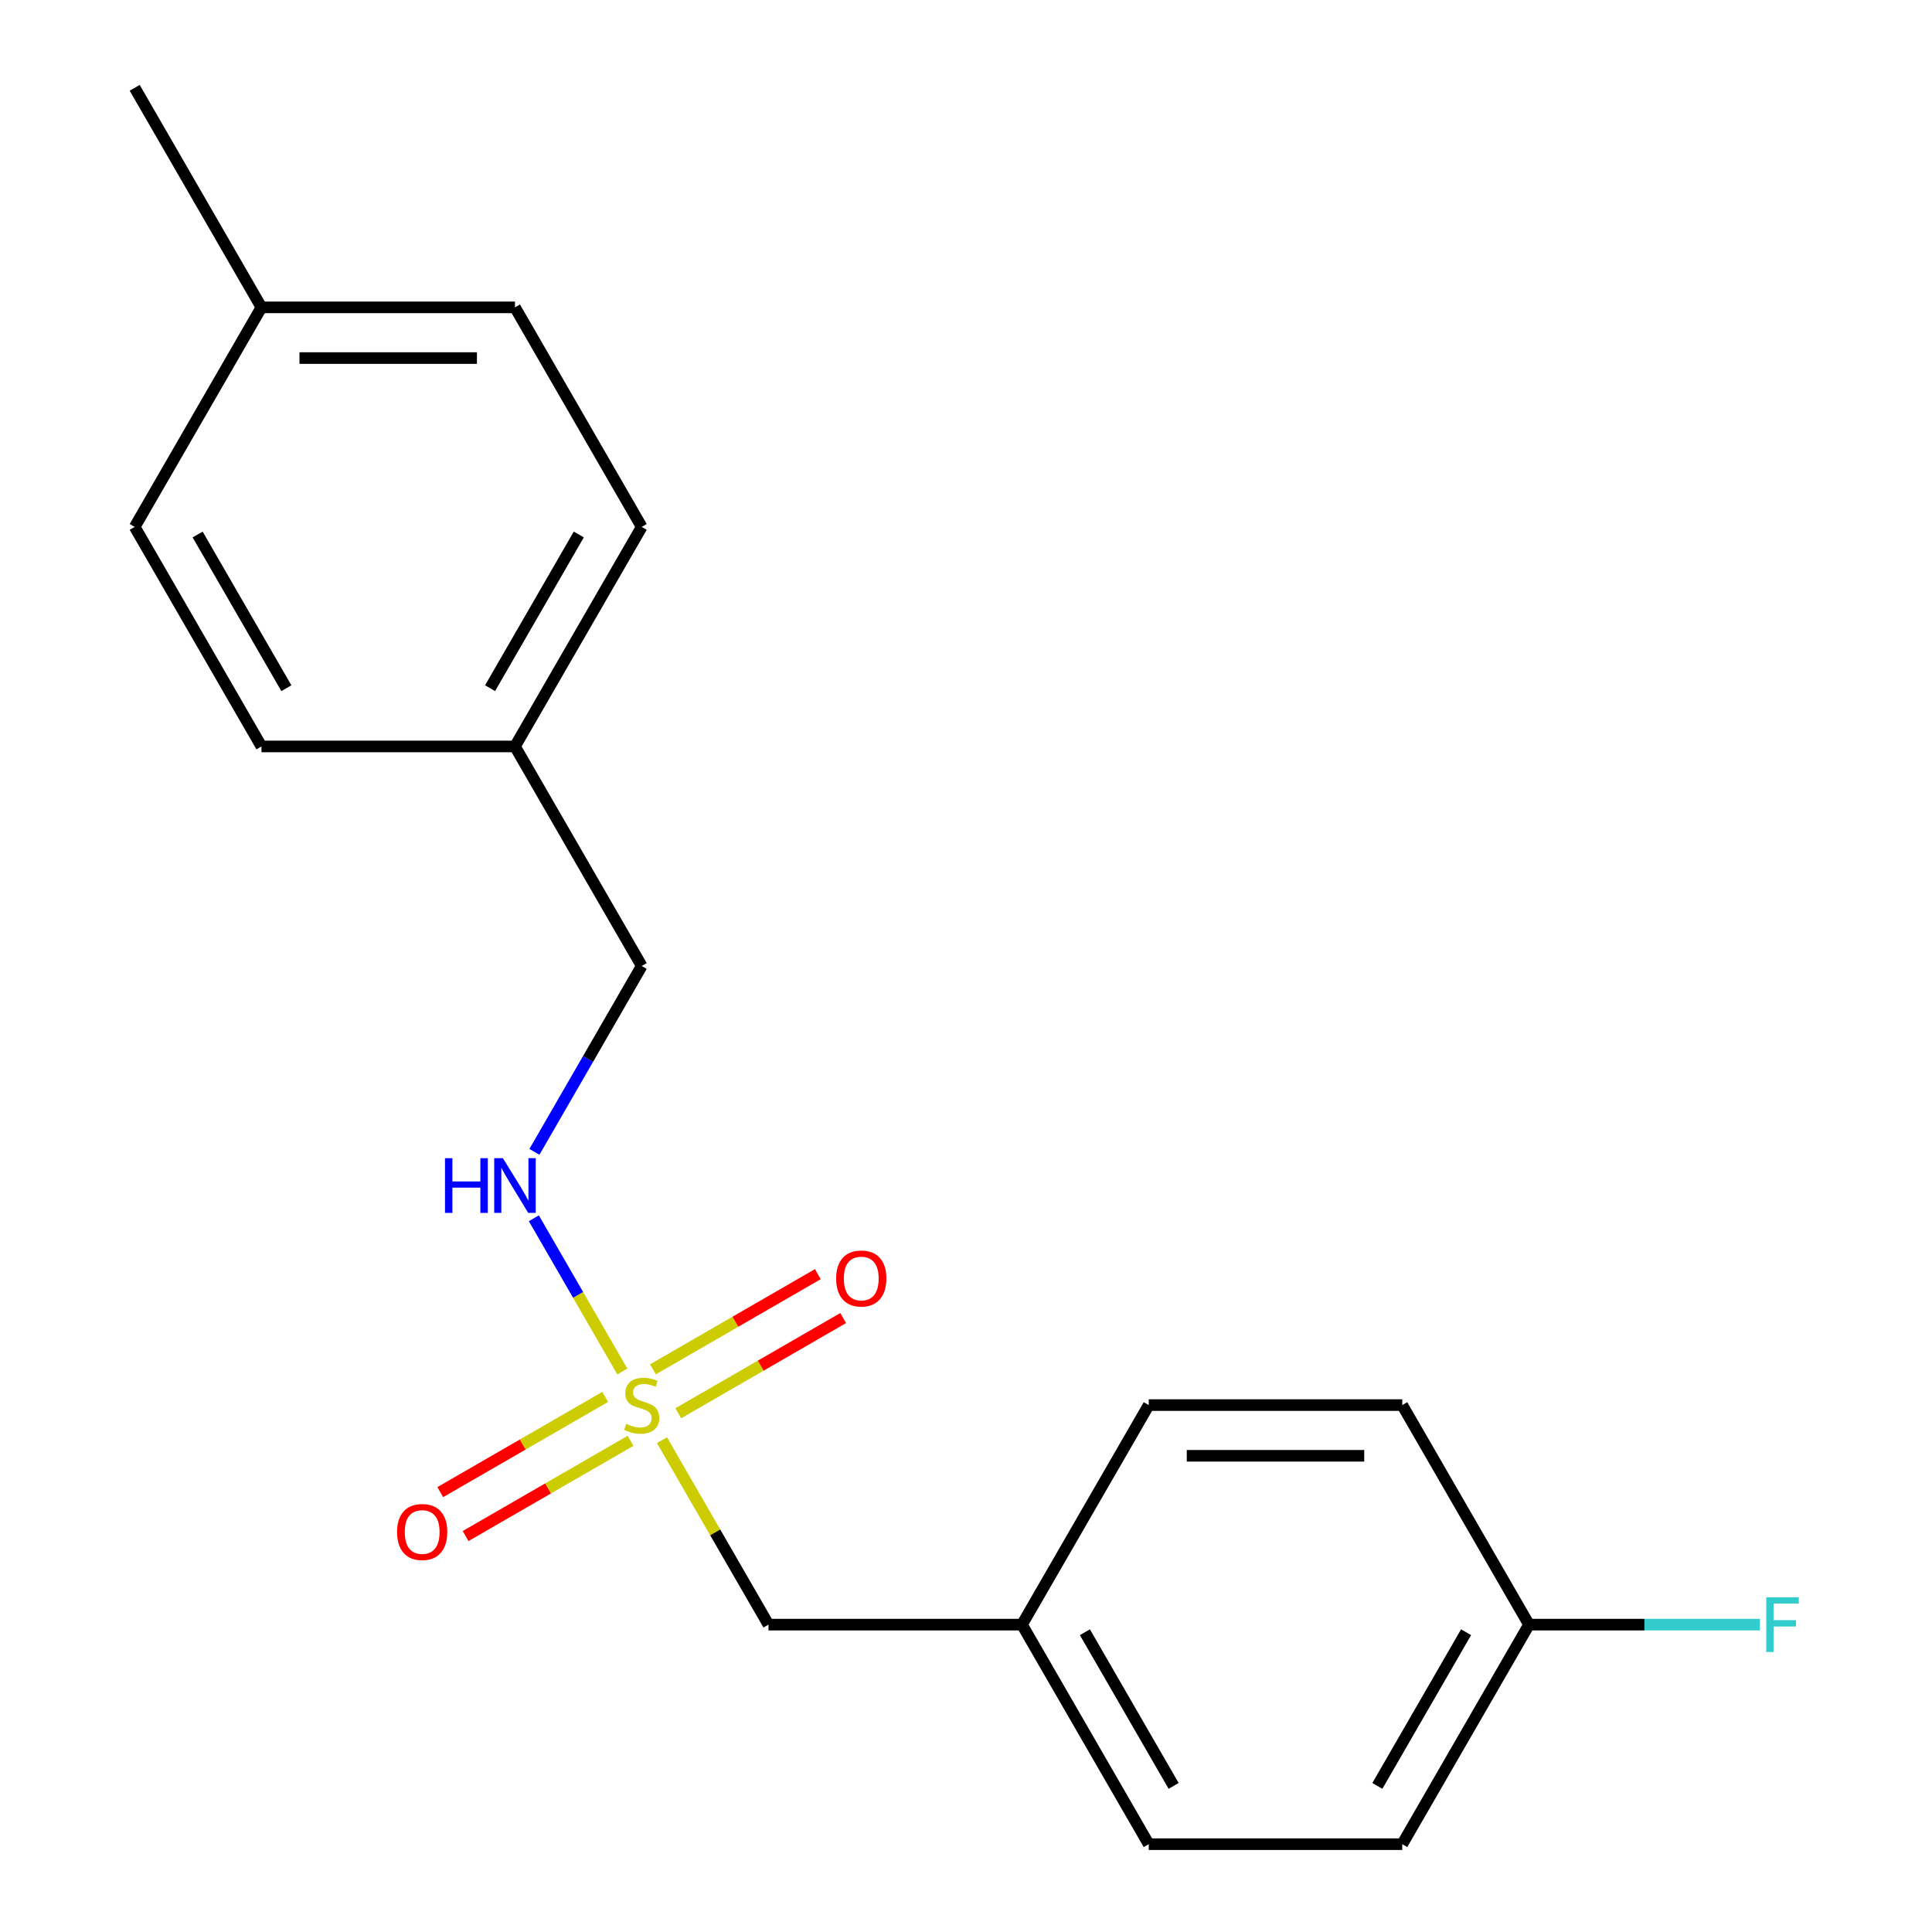 <?xml version='1.0' encoding='iso-8859-1'?>
<svg version='1.1' baseProfile='full'
              xmlns='http://www.w3.org/2000/svg'
                      xmlns:rdkit='http://www.rdkit.org/xml'
                      xmlns:xlink='http://www.w3.org/1999/xlink'
                  xml:space='preserve'
width='1000px' height='1000px' viewBox='0 0 1000 1000'>
<!-- END OF HEADER -->
<rect style='opacity:1.0;fill:#FFFFFF;stroke:none' width='1000' height='1000' x='0' y='0'> </rect>
<path class='bond-0' d='M 322.107,709.872 L 299.215,670.223' style='fill:none;fill-rule:evenodd;stroke:#CCCC00;stroke-width:6px;stroke-linecap:butt;stroke-linejoin:miter;stroke-opacity:1' />
<path class='bond-0' d='M 299.215,670.223 L 276.324,630.574' style='fill:none;fill-rule:evenodd;stroke:#0000FF;stroke-width:6px;stroke-linecap:butt;stroke-linejoin:miter;stroke-opacity:1' />
<path class='bond-1' d='M 313.232,723.045 L 270.555,747.684' style='fill:none;fill-rule:evenodd;stroke:#CCCC00;stroke-width:6px;stroke-linecap:butt;stroke-linejoin:miter;stroke-opacity:1' />
<path class='bond-1' d='M 270.555,747.684 L 227.879,772.324' style='fill:none;fill-rule:evenodd;stroke:#FF0000;stroke-width:6px;stroke-linecap:butt;stroke-linejoin:miter;stroke-opacity:1' />
<path class='bond-1' d='M 326.353,745.773 L 283.677,770.412' style='fill:none;fill-rule:evenodd;stroke:#CCCC00;stroke-width:6px;stroke-linecap:butt;stroke-linejoin:miter;stroke-opacity:1' />
<path class='bond-1' d='M 283.677,770.412 L 241.001,795.051' style='fill:none;fill-rule:evenodd;stroke:#FF0000;stroke-width:6px;stroke-linecap:butt;stroke-linejoin:miter;stroke-opacity:1' />
<path class='bond-2' d='M 351.074,731.5 L 393.75,706.861' style='fill:none;fill-rule:evenodd;stroke:#CCCC00;stroke-width:6px;stroke-linecap:butt;stroke-linejoin:miter;stroke-opacity:1' />
<path class='bond-2' d='M 393.75,706.861 L 436.426,682.222' style='fill:none;fill-rule:evenodd;stroke:#FF0000;stroke-width:6px;stroke-linecap:butt;stroke-linejoin:miter;stroke-opacity:1' />
<path class='bond-2' d='M 337.952,708.773 L 380.629,684.134' style='fill:none;fill-rule:evenodd;stroke:#CCCC00;stroke-width:6px;stroke-linecap:butt;stroke-linejoin:miter;stroke-opacity:1' />
<path class='bond-2' d='M 380.629,684.134 L 423.305,659.495' style='fill:none;fill-rule:evenodd;stroke:#FF0000;stroke-width:6px;stroke-linecap:butt;stroke-linejoin:miter;stroke-opacity:1' />
<path class='bond-3' d='M 342.638,745.433 L 370.199,793.171' style='fill:none;fill-rule:evenodd;stroke:#CCCC00;stroke-width:6px;stroke-linecap:butt;stroke-linejoin:miter;stroke-opacity:1' />
<path class='bond-3' d='M 370.199,793.171 L 397.761,840.909' style='fill:none;fill-rule:evenodd;stroke:#000000;stroke-width:6px;stroke-linecap:butt;stroke-linejoin:miter;stroke-opacity:1' />
<path class='bond-5' d='M 276.614,596.196 L 304.383,548.098' style='fill:none;fill-rule:evenodd;stroke:#0000FF;stroke-width:6px;stroke-linecap:butt;stroke-linejoin:miter;stroke-opacity:1' />
<path class='bond-5' d='M 304.383,548.098 L 332.153,500' style='fill:none;fill-rule:evenodd;stroke:#000000;stroke-width:6px;stroke-linecap:butt;stroke-linejoin:miter;stroke-opacity:1' />
<path class='bond-4' d='M 397.761,840.909 L 528.977,840.909' style='fill:none;fill-rule:evenodd;stroke:#000000;stroke-width:6px;stroke-linecap:butt;stroke-linejoin:miter;stroke-opacity:1' />
<path class='bond-12' d='M 528.977,840.909 L 594.585,727.273' style='fill:none;fill-rule:evenodd;stroke:#000000;stroke-width:6px;stroke-linecap:butt;stroke-linejoin:miter;stroke-opacity:1' />
<path class='bond-13' d='M 528.977,840.909 L 594.585,954.545' style='fill:none;fill-rule:evenodd;stroke:#000000;stroke-width:6px;stroke-linecap:butt;stroke-linejoin:miter;stroke-opacity:1' />
<path class='bond-13' d='M 561.545,844.833 L 607.471,924.378' style='fill:none;fill-rule:evenodd;stroke:#000000;stroke-width:6px;stroke-linecap:butt;stroke-linejoin:miter;stroke-opacity:1' />
<path class='bond-7' d='M 332.153,500 L 266.545,386.364' style='fill:none;fill-rule:evenodd;stroke:#000000;stroke-width:6px;stroke-linecap:butt;stroke-linejoin:miter;stroke-opacity:1' />
<path class='bond-6' d='M 791.409,840.909 L 725.801,954.545' style='fill:none;fill-rule:evenodd;stroke:#000000;stroke-width:6px;stroke-linecap:butt;stroke-linejoin:miter;stroke-opacity:1' />
<path class='bond-6' d='M 758.84,844.833 L 712.915,924.378' style='fill:none;fill-rule:evenodd;stroke:#000000;stroke-width:6px;stroke-linecap:butt;stroke-linejoin:miter;stroke-opacity:1' />
<path class='bond-8' d='M 791.409,840.909 L 851.166,840.909' style='fill:none;fill-rule:evenodd;stroke:#000000;stroke-width:6px;stroke-linecap:butt;stroke-linejoin:miter;stroke-opacity:1' />
<path class='bond-8' d='M 851.166,840.909 L 910.924,840.909' style='fill:none;fill-rule:evenodd;stroke:#33CCCC;stroke-width:6px;stroke-linecap:butt;stroke-linejoin:miter;stroke-opacity:1' />
<path class='bond-19' d='M 791.409,840.909 L 725.801,727.273' style='fill:none;fill-rule:evenodd;stroke:#000000;stroke-width:6px;stroke-linecap:butt;stroke-linejoin:miter;stroke-opacity:1' />
<path class='bond-14' d='M 266.545,386.364 L 135.329,386.364' style='fill:none;fill-rule:evenodd;stroke:#000000;stroke-width:6px;stroke-linecap:butt;stroke-linejoin:miter;stroke-opacity:1' />
<path class='bond-15' d='M 266.545,386.364 L 332.153,272.727' style='fill:none;fill-rule:evenodd;stroke:#000000;stroke-width:6px;stroke-linecap:butt;stroke-linejoin:miter;stroke-opacity:1' />
<path class='bond-15' d='M 253.659,356.197 L 299.584,276.651' style='fill:none;fill-rule:evenodd;stroke:#000000;stroke-width:6px;stroke-linecap:butt;stroke-linejoin:miter;stroke-opacity:1' />
<path class='bond-9' d='M 135.329,159.091 L 266.545,159.091' style='fill:none;fill-rule:evenodd;stroke:#000000;stroke-width:6px;stroke-linecap:butt;stroke-linejoin:miter;stroke-opacity:1' />
<path class='bond-9' d='M 155.011,185.334 L 246.862,185.334' style='fill:none;fill-rule:evenodd;stroke:#000000;stroke-width:6px;stroke-linecap:butt;stroke-linejoin:miter;stroke-opacity:1' />
<path class='bond-18' d='M 135.329,159.091 L 69.721,45.455' style='fill:none;fill-rule:evenodd;stroke:#000000;stroke-width:6px;stroke-linecap:butt;stroke-linejoin:miter;stroke-opacity:1' />
<path class='bond-20' d='M 135.329,159.091 L 69.721,272.727' style='fill:none;fill-rule:evenodd;stroke:#000000;stroke-width:6px;stroke-linecap:butt;stroke-linejoin:miter;stroke-opacity:1' />
<path class='bond-10' d='M 725.801,727.273 L 594.585,727.273' style='fill:none;fill-rule:evenodd;stroke:#000000;stroke-width:6px;stroke-linecap:butt;stroke-linejoin:miter;stroke-opacity:1' />
<path class='bond-10' d='M 706.118,753.516 L 614.267,753.516' style='fill:none;fill-rule:evenodd;stroke:#000000;stroke-width:6px;stroke-linecap:butt;stroke-linejoin:miter;stroke-opacity:1' />
<path class='bond-11' d='M 725.801,954.545 L 594.585,954.545' style='fill:none;fill-rule:evenodd;stroke:#000000;stroke-width:6px;stroke-linecap:butt;stroke-linejoin:miter;stroke-opacity:1' />
<path class='bond-17' d='M 135.329,386.364 L 69.721,272.727' style='fill:none;fill-rule:evenodd;stroke:#000000;stroke-width:6px;stroke-linecap:butt;stroke-linejoin:miter;stroke-opacity:1' />
<path class='bond-17' d='M 148.215,356.197 L 102.289,276.651' style='fill:none;fill-rule:evenodd;stroke:#000000;stroke-width:6px;stroke-linecap:butt;stroke-linejoin:miter;stroke-opacity:1' />
<path class='bond-16' d='M 332.153,272.727 L 266.545,159.091' style='fill:none;fill-rule:evenodd;stroke:#000000;stroke-width:6px;stroke-linecap:butt;stroke-linejoin:miter;stroke-opacity:1' />
<path  class='atom-0' d='M 324.153 736.993
Q 324.473 737.113, 325.793 737.673
Q 327.113 738.233, 328.553 738.593
Q 330.033 738.913, 331.473 738.913
Q 334.153 738.913, 335.713 737.633
Q 337.273 736.313, 337.273 734.033
Q 337.273 732.473, 336.473 731.513
Q 335.713 730.553, 334.513 730.033
Q 333.313 729.513, 331.313 728.913
Q 328.793 728.153, 327.273 727.433
Q 325.793 726.713, 324.713 725.193
Q 323.673 723.673, 323.673 721.113
Q 323.673 717.553, 326.073 715.353
Q 328.513 713.153, 333.313 713.153
Q 336.593 713.153, 340.313 714.713
L 339.393 717.793
Q 335.993 716.393, 333.433 716.393
Q 330.673 716.393, 329.153 717.553
Q 327.633 718.673, 327.673 720.633
Q 327.673 722.153, 328.433 723.073
Q 329.233 723.993, 330.353 724.513
Q 331.513 725.033, 333.433 725.633
Q 335.993 726.433, 337.513 727.233
Q 339.033 728.033, 340.113 729.673
Q 341.233 731.273, 341.233 734.033
Q 341.233 737.953, 338.593 740.073
Q 335.993 742.153, 331.633 742.153
Q 329.113 742.153, 327.193 741.593
Q 325.313 741.073, 323.073 740.153
L 324.153 736.993
' fill='#CCCC00'/>
<path  class='atom-1' d='M 230.325 599.476
L 234.165 599.476
L 234.165 611.516
L 248.645 611.516
L 248.645 599.476
L 252.485 599.476
L 252.485 627.796
L 248.645 627.796
L 248.645 614.716
L 234.165 614.716
L 234.165 627.796
L 230.325 627.796
L 230.325 599.476
' fill='#0000FF'/>
<path  class='atom-1' d='M 260.285 599.476
L 269.565 614.476
Q 270.485 615.956, 271.965 618.636
Q 273.445 621.316, 273.525 621.476
L 273.525 599.476
L 277.285 599.476
L 277.285 627.796
L 273.405 627.796
L 263.445 611.396
Q 262.285 609.476, 261.045 607.276
Q 259.845 605.076, 259.485 604.396
L 259.485 627.796
L 255.805 627.796
L 255.805 599.476
L 260.285 599.476
' fill='#0000FF'/>
<path  class='atom-2' d='M 205.516 792.961
Q 205.516 786.161, 208.876 782.361
Q 212.236 778.561, 218.516 778.561
Q 224.796 778.561, 228.156 782.361
Q 231.516 786.161, 231.516 792.961
Q 231.516 799.841, 228.116 803.761
Q 224.716 807.641, 218.516 807.641
Q 212.276 807.641, 208.876 803.761
Q 205.516 799.881, 205.516 792.961
M 218.516 804.441
Q 222.836 804.441, 225.156 801.561
Q 227.516 798.641, 227.516 792.961
Q 227.516 787.401, 225.156 784.601
Q 222.836 781.761, 218.516 781.761
Q 214.196 781.761, 211.836 784.561
Q 209.516 787.361, 209.516 792.961
Q 209.516 798.681, 211.836 801.561
Q 214.196 804.441, 218.516 804.441
' fill='#FF0000'/>
<path  class='atom-3' d='M 432.789 661.745
Q 432.789 654.945, 436.149 651.145
Q 439.509 647.345, 445.789 647.345
Q 452.069 647.345, 455.429 651.145
Q 458.789 654.945, 458.789 661.745
Q 458.789 668.625, 455.389 672.545
Q 451.989 676.425, 445.789 676.425
Q 439.549 676.425, 436.149 672.545
Q 432.789 668.665, 432.789 661.745
M 445.789 673.225
Q 450.109 673.225, 452.429 670.345
Q 454.789 667.425, 454.789 661.745
Q 454.789 656.185, 452.429 653.385
Q 450.109 650.545, 445.789 650.545
Q 441.469 650.545, 439.109 653.345
Q 436.789 656.145, 436.789 661.745
Q 436.789 667.465, 439.109 670.345
Q 441.469 673.225, 445.789 673.225
' fill='#FF0000'/>
<path  class='atom-9' d='M 914.205 826.749
L 931.045 826.749
L 931.045 829.989
L 918.005 829.989
L 918.005 838.589
L 929.605 838.589
L 929.605 841.869
L 918.005 841.869
L 918.005 855.069
L 914.205 855.069
L 914.205 826.749
' fill='#33CCCC'/>
</svg>
